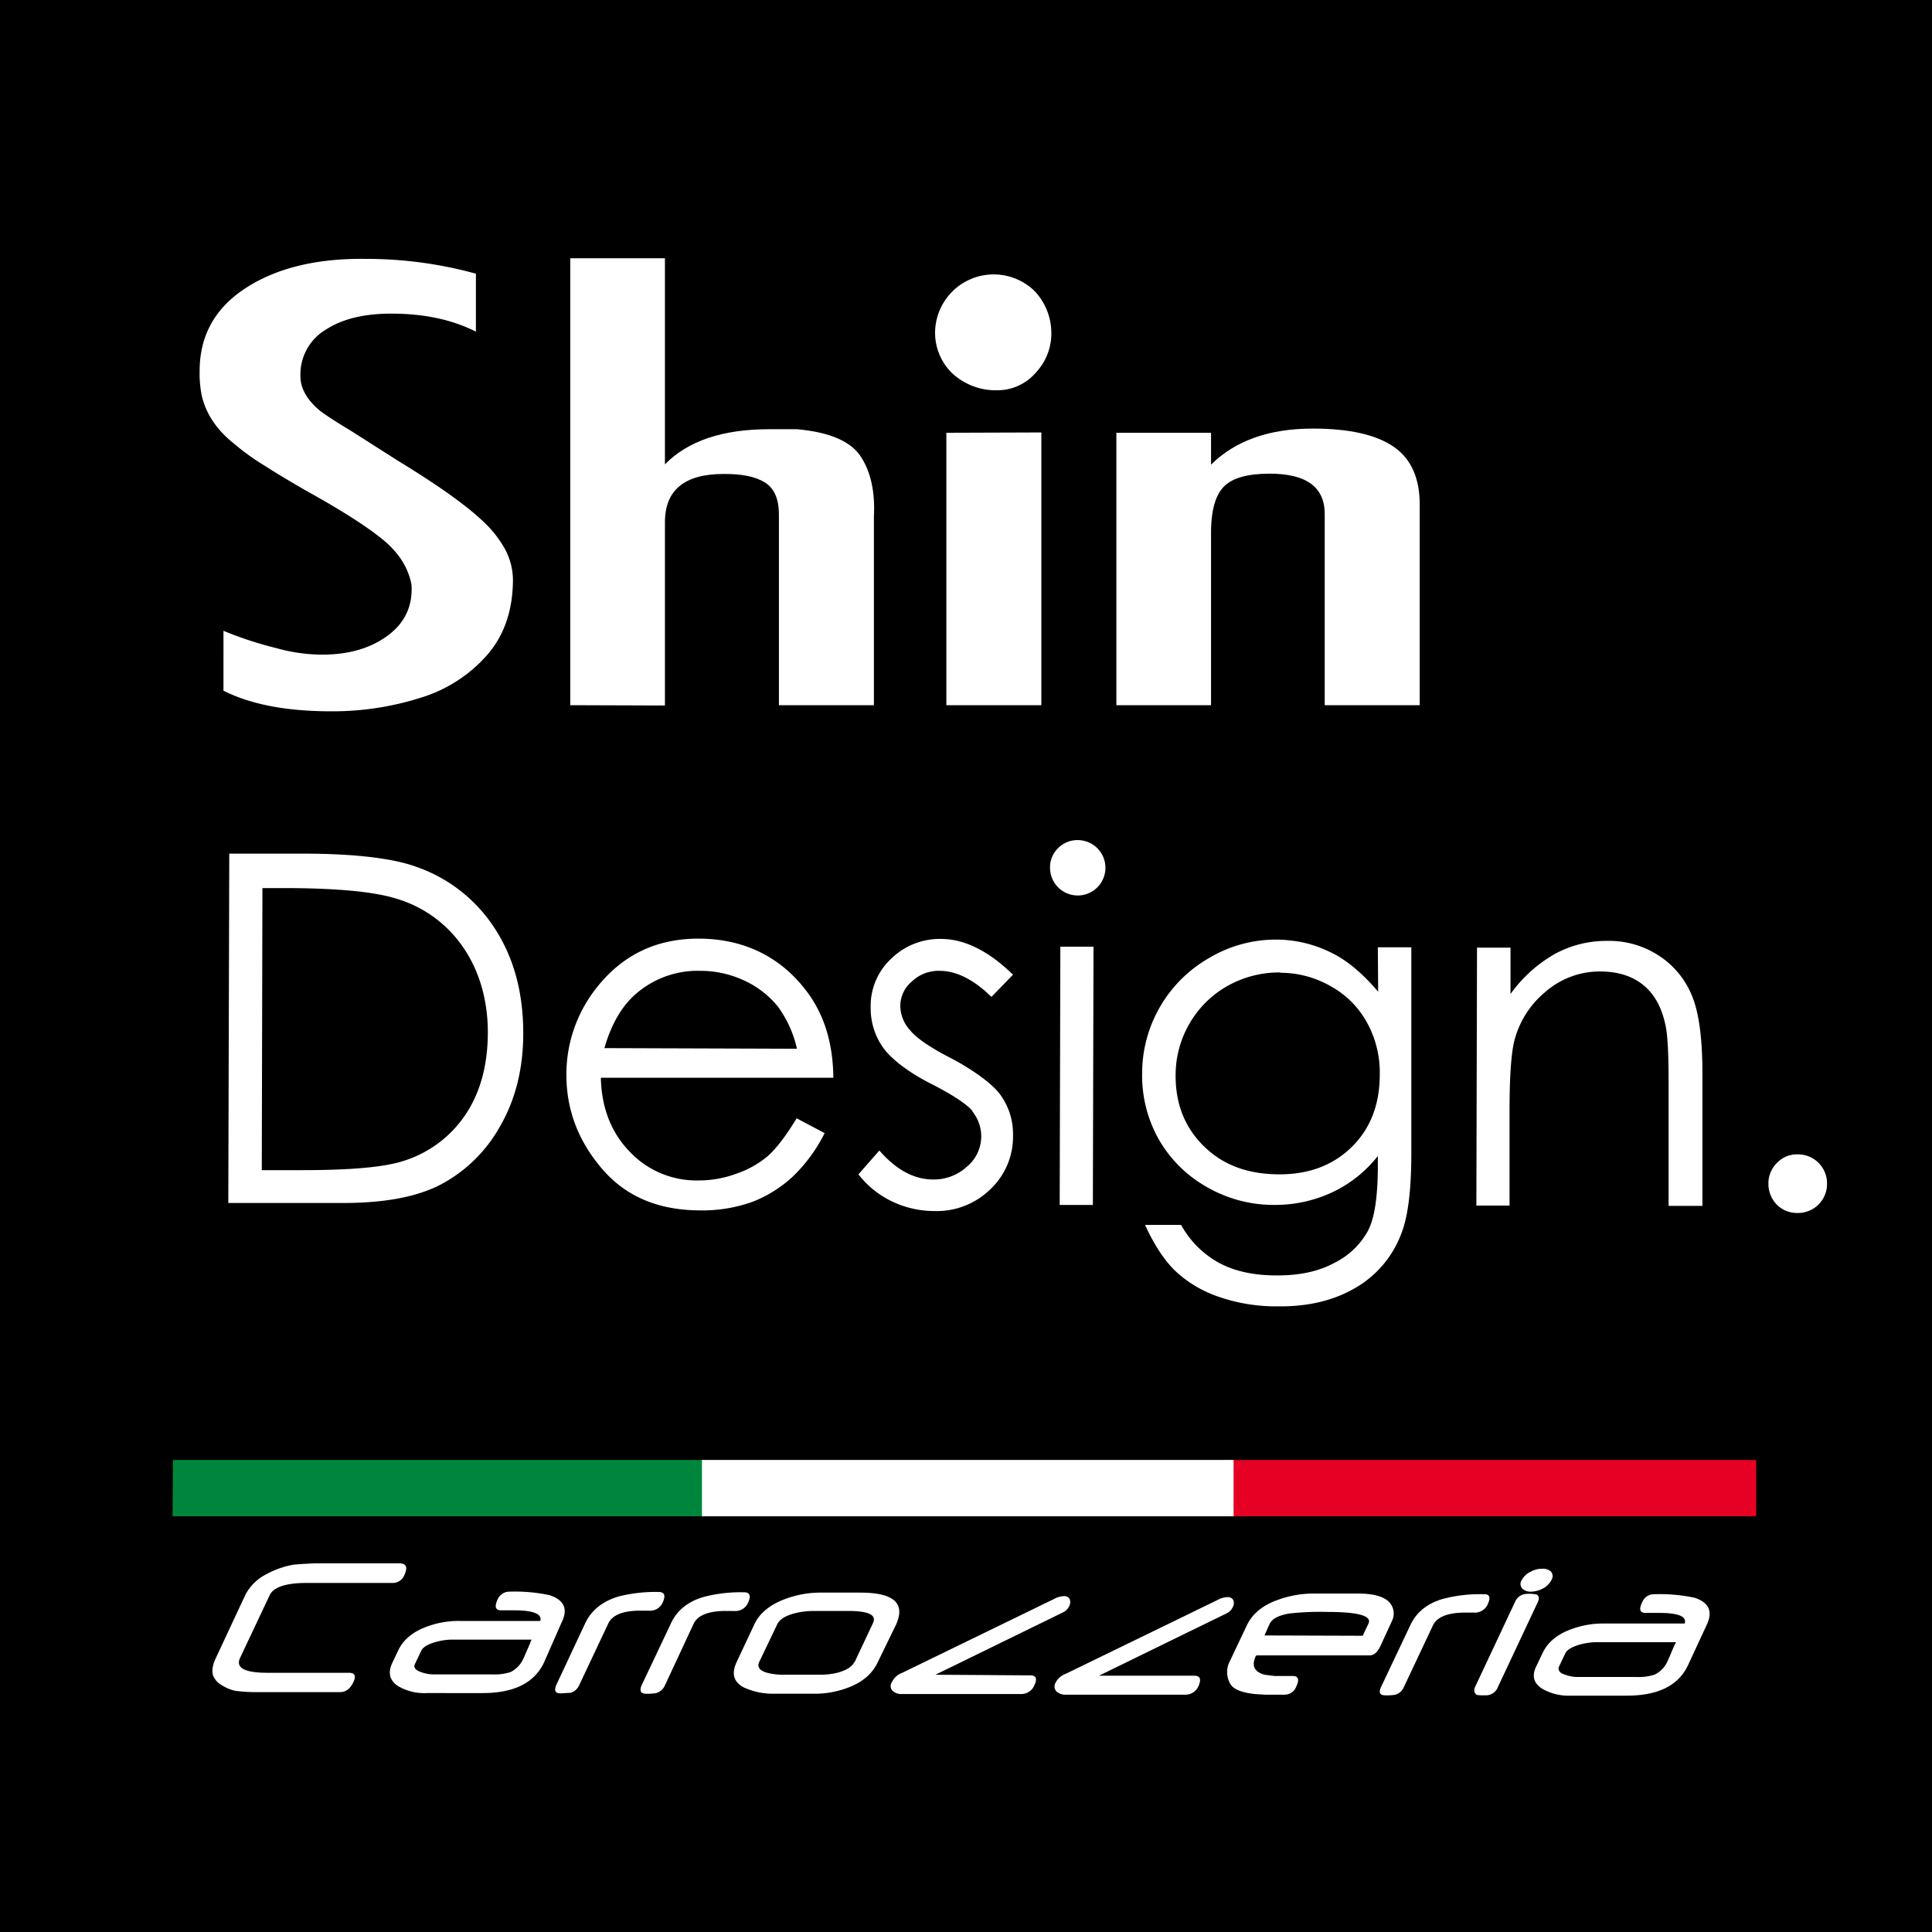<svg id="レイヤー_1" data-name="レイヤー 1" xmlns="http://www.w3.org/2000/svg" preserveAspectRatio="none" viewBox="0 0 600 600">
  <defs>
    <style>
      .cls-1 {
        fill: #fff;
      }

      .cls-2 {
        fill: #e50024;
      }

      .cls-3 {
        fill: #00863c;
      }
    </style>
  </defs>
  <title>6c34c1b4-52ed-4d74-b78c-4d1bd301b6c5</title>
  <rect width="600" height="600"/>
  <path class="cls-1" d="M70.9,373.6l.3-108.5H93.7c16.2,0,28,1.4,35.3,4a47.5,47.5,0,0,1,24.7,19.3c5.9,9.1,8.8,19.9,8.8,32.5q0,16.3-7.1,28.7A45.4,45.4,0,0,1,137,367.8c-7.6,4-18,5.9-31.6,5.8Zm10.4-10.2H93.9q22.5,0,31.2-2.8a36.1,36.1,0,0,0,19.3-14.2c4.7-6.9,7-15.3,7.1-25.3s-2.5-19.4-7.6-26.8a38.1,38.1,0,0,0-21.1-15.3q-10.1-3.1-33.6-3.2H81.5Z"/>
  <path class="cls-1" d="M247.4,347.3l8.7,4.6a49.2,49.2,0,0,1-9.9,13.5,39.2,39.2,0,0,1-12.7,7.9,46.1,46.1,0,0,1-15.9,2.6c-13.1,0-23.3-4.3-30.7-13s-11-18.3-11-29.1a43.2,43.2,0,0,1,9.5-27.2c8-10.1,18.6-15.2,31.9-15.1s24.6,5.3,32.7,15.7c5.8,7.3,8.7,16.5,8.8,27.5H186.6c.2,9.3,3.2,17,8.9,22.9a28.5,28.5,0,0,0,21.3,9,34,34,0,0,0,11.9-2.1,30.4,30.4,0,0,0,9.9-5.6C241.3,356.4,244.2,352.6,247.4,347.3Zm.1-21.6a35,35,0,0,0-6-13.2,29.1,29.1,0,0,0-10.4-8,32.3,32.3,0,0,0-13.7-3,29.2,29.2,0,0,0-20.3,7.5c-4.1,3.7-7.3,9.2-9.4,16.5Z"/>
  <path class="cls-1" d="M314.6,302.7l-6.7,6.9c-5.5-5.4-10.9-8.1-16.1-8.1a12,12,0,0,0-8.6,3.3,9.9,9.9,0,0,0-3.6,7.7,11.3,11.3,0,0,0,3,7.4c1.9,2.4,6.1,5.3,12.3,8.5s13,7.8,15.7,11.5a20.7,20.7,0,0,1,4,12.7,22.4,22.4,0,0,1-7,16.7,23.8,23.8,0,0,1-17.4,6.8,30.4,30.4,0,0,1-13.2-3,28.8,28.8,0,0,1-10.4-8.4l6.5-7.4c5.2,6,10.8,9,16.7,9a15.1,15.1,0,0,0,10.5-4,12.2,12.2,0,0,0,1.7-17.1v-.2c-1.9-2.2-6.3-5.1-13-8.5s-12.1-7.5-14.7-11.1a21,21,0,0,1-3.9-12.5,20,20,0,0,1,6.4-15.2,21.6,21.6,0,0,1,15.8-6.1C299.6,291.7,307,295.3,314.6,302.7Z"/>
  <path class="cls-1" d="M334.6,260.9a8.6,8.6,0,1,1-8.5,8.6,8.2,8.2,0,0,1,2.5-6.1A8.4,8.4,0,0,1,334.6,260.9ZM329.3,294h10.3l-.2,80.2H329.1Z"/>
  <path class="cls-1" d="M427.9,294.2h10.4v63.9c0,11.3-1,19.5-3,24.7a32.6,32.6,0,0,1-14.1,17c-6.7,4-14.7,6-24.2,5.9a54.6,54.6,0,0,1-18.6-3,37.1,37.1,0,0,1-13.3-7.9q-5.2-5-9.5-14.4h11.2a29.7,29.7,0,0,0,11.8,11.8c4.8,2.6,10.8,3.9,18,3.9s13-1.3,17.8-3.9a24,24,0,0,0,10.4-9.9c2.1-4,3-10.4,3.1-19.2v-4.1a39.2,39.2,0,0,1-14.2,11.3,42,42,0,0,1-18,3.9,41.5,41.5,0,0,1-20.8-5.5,39.6,39.6,0,0,1-15-14.8,40.4,40.4,0,0,1-5.2-20.5,41.3,41.3,0,0,1,21-36,40.5,40.5,0,0,1,20.6-5.6,38.4,38.4,0,0,1,16.8,3.9c5.1,2.4,10.1,6.6,14.9,12.3ZM397.5,302a32.8,32.8,0,0,0-16.3,4.2,31.4,31.4,0,0,0-11.8,11.7,31.8,31.8,0,0,0-4.3,16.2c0,8.9,2.9,16.1,8.8,21.9s13.5,8.6,23,8.7,17.1-2.8,22.9-8.5,8.7-13.2,8.7-22.5a32.2,32.2,0,0,0-4-16.2,28.6,28.6,0,0,0-11.2-11.2,31.5,31.5,0,0,0-15.7-4.2Z"/>
  <path class="cls-1" d="M458.7,294.3h10.4v14.4a43.2,43.2,0,0,1,13.7-12.4,33.5,33.5,0,0,1,16.4-4.1,28.3,28.3,0,0,1,16,4.6,26.9,26.9,0,0,1,10.2,12.3c2.2,5.2,3.3,13.3,3.3,24.1v41.3H518.2V336.3c0-9.2-.3-15.4-1.1-18.5-1.2-5.3-3.5-9.3-6.9-12s-7.8-4.1-13.3-4.1a25.6,25.6,0,0,0-16.8,6.2,29,29,0,0,0-9.8,15.3c-1,4-1.5,11.3-1.5,21.8v29.4H458.5Z"/>
  <path class="cls-1" d="M558.3,358.5a9,9,0,0,1,9.1,8.9q0,.1,0,.2a9,9,0,0,1-9,9.1h-.2a8.8,8.8,0,0,1-6.4-2.6,9.2,9.2,0,0,1-2.6-6.5,8.9,8.9,0,0,1,2.7-6.5A8.5,8.5,0,0,1,558.3,358.5Z"/>
  <polygon class="cls-2" points="545.4 470.9 380.4 470.9 380.5 453.4 545.4 453.4 545.4 470.9"/>
  <polygon class="cls-3" points="218.6 470.9 53.6 470.9 53.7 453.4 218.6 453.4 218.6 470.9"/>
  <polygon class="cls-1" points="383.1 470.9 218 470.9 218 453.4 383.1 453.4 383.1 470.9"/>
  <path class="cls-1" d="M125.6,489.1a3.9,3.9,0,0,1-3.8,2.5H95.2c-6.4,0-10.2,1.3-11.4,3.7L74.5,515c-1.3,3,1.5,4.5,8.6,4.5h25.3c1.8,0,2.3,1,1.3,3s-2.3,3-4.1,3H80.3a50,50,0,0,1-7.2-.4,12.8,12.8,0,0,1-4.3-1.8,5.8,5.8,0,0,1-2.7-3.2c-.3-1.2-.1-2.9.8-4.9l9.3-19.9a14.8,14.8,0,0,1,6.5-6.4,27.5,27.5,0,0,1,8.6-3l2.7-.2,3.7-.2h26.6C126.3,485.7,126.6,486.8,125.6,489.1Z"/>
  <path class="cls-1" d="M168.9,516.4q-4.5,9.4-19,9.4H132.6a16.3,16.3,0,0,1-8.7-2c-2.8-1.7-3.5-4.1-2.2-7.1l1.9-4c1.5-3.3,4.4-5.8,8.6-7.4a28.4,28.4,0,0,1,10.6-1.9h25c.6-2.1-2-3.3-8.1-3.3h-4.1c-1.7,0-2.1-1.1-1.1-3.3a4,4,0,0,1,3.8-2.5,51.4,51.4,0,0,1,12.4,1.1c4.5,1.5,5.8,4.3,3.7,8.5Zm-6.2-1.6.5-1.2.7-1.6.7-1.6a7.8,7.8,0,0,1,.5-1.2H140a19.5,19.5,0,0,0-4.9.8c-2.4.7-3.8,1.6-4.3,2.7l-1.9,4c-.6,1.1.1,2,1.9,2.6a11.6,11.6,0,0,0,4.3.7h17.6a17.1,17.1,0,0,0,5.8-.7A8.5,8.5,0,0,0,162.7,514.7Z"/>
  <path class="cls-1" d="M205.8,497.7a4.3,4.3,0,0,1-4.4,2.5h-2.5q-8.1,0-10,4l-9,19.1a4.3,4.3,0,0,1-2.6,2.4l-3.2.2c-1.7,0-2.1-.9-1.3-2.7l8.9-19c1.9-4.1,5.4-6.9,10.4-8.4a46.5,46.5,0,0,1,12.4-1.4C206.4,494.4,206.8,495.5,205.8,497.7Z"/>
  <path class="cls-1" d="M232.3,497.8a4.3,4.3,0,0,1-4.4,2.5h-2.5q-8.1,0-10,4l-8.9,19.1a4.3,4.3,0,0,1-2.7,2.4,15.8,15.8,0,0,1-3.2.2c-1.6,0-2.1-.9-1.3-2.7l9-19c1.9-4.2,5.4-7,10.4-8.4a45.6,45.6,0,0,1,12.4-1.4C232.9,494.5,233.3,495.6,232.3,497.8Z"/>
  <path class="cls-1" d="M272.6,516.2c-1.7,3.6-4.7,6.2-9.2,7.9a29.2,29.2,0,0,1-11.1,1.9H240.5a21.6,21.6,0,0,1-9.6-2c-3.1-1.7-3.8-4.3-2.1-7.9l5.4-11.5q2.4-5.3,9.6-8a31.3,31.3,0,0,1,11.6-2h11.8q15.7,0,11,10.1Zm-7.2,0,5.7-12.1c1.2-2.5-1.2-3.7-7-3.8H252.6a24,24,0,0,0-6.1.8c-2.8.8-4.5,1.9-5.2,3.5l-5.5,11.5c-.7,1.5,0,2.6,2.1,3.3a19.3,19.3,0,0,0,5.4.7h11.5a22.4,22.4,0,0,0,5.6-.7c2.6-.8,4.2-1.8,4.9-3.2Z"/>
  <path class="cls-1" d="M321.3,523.2a4.4,4.4,0,0,1-4.1,2.9H280a4,4,0,0,1-2.8-1,2.1,2.1,0,0,1-.2-2.7,5.6,5.6,0,0,1,3.2-2.9l47.1-22.9a7,7,0,0,1,3-.9,1.9,1.9,0,0,1,1.9.9,2.7,2.7,0,0,1-.2,2.3,4,4,0,0,1-1.8,1.8l-39.7,19.4,29.5.2C321.7,520.3,322.2,521.3,321.3,523.2Z"/>
  <path class="cls-1" d="M372.3,523.4a4.4,4.4,0,0,1-4.1,2.9H330.9a4.1,4.1,0,0,1-2.8-1,2.3,2.3,0,0,1-.3-2.7,5.8,5.8,0,0,1,3.2-2.8l47.1-22.9a6.9,6.9,0,0,1,3.1-.9,1.9,1.9,0,0,1,1.8.9,2.6,2.6,0,0,1-.2,2.3,3.8,3.8,0,0,1-1.8,1.8l-39.7,19.4h29.5C372.7,520.4,373.1,521.4,372.3,523.4Z"/>
  <path class="cls-1" d="M428.7,511.2c-.9,1.9-2,2.9-3.4,2.9H390.2l-.2.2c-1.4,3-.5,4.9,2.7,5.8l3.2.4h5.6c1.7,0,2.1,1.1,1.1,3.2a3.9,3.9,0,0,1-3.8,2.6H393l-3.3-.2c-3.7-.4-6.2-1.3-7.3-2.7s-1.9-4.3-.7-7l5.5-11.6q2.6-5.5,9.8-8a32.6,32.6,0,0,1,11.9-1.9H422c3.7,0,6.5.6,8.4,1.8s3.3,3.9,1.8,6.9Zm-5.5-3.2,1.8-3.8c1.1-2.4-3.2-3.6-12.8-3.6a86,86,0,0,0-11.9.5c-3.3.6-5.2,1.6-6,3.2l-1.6,3.6Z"/>
  <path class="cls-1" d="M462,498.3a4.4,4.4,0,0,1-4.4,2.5h-2.5q-8.2,0-10.1,4l-9,19.1a4.2,4.2,0,0,1-2.6,2.4,15.7,15.7,0,0,1-3.2.2c-1.7,0-2.1-.9-1.3-2.6l9-19c1.9-4.2,5.4-7,10.4-8.4a45.1,45.1,0,0,1,12.4-1.4C462.7,495,463,496.1,462,498.3Z"/>
  <path class="cls-1" d="M465.2,523.9a4,4,0,0,1-3.9,2.6c-1.7,0-2.6,0-2.9-.3s-.9-1.1-.3-2.3l12.4-26.4a4,4,0,0,1,3.8-2.5,9.8,9.8,0,0,1,2.9.2c.8.4.9,1.1.4,2.3Zm16.6-33.2a6,6,0,0,1-2.8,2.7,8,8,0,0,1-3.5.9,3.8,3.8,0,0,1-2.7-.9,2.1,2.1,0,0,1-.2-2.7,5.8,5.8,0,0,1,2.8-2.6,6.7,6.7,0,0,1,3.5-.9,3.6,3.6,0,0,1,2.8.9A2.2,2.2,0,0,1,481.8,490.7Z"/>
  <path class="cls-1" d="M524.2,517.2c-3,6.3-9.3,9.4-19,9.4H487.9a16.6,16.6,0,0,1-8.7-2c-2.9-1.7-3.6-4.1-2.1-7.1l1.9-4q2.3-5,8.6-7.4a28.5,28.5,0,0,1,10.6-1.9h25c.7-2.2-2-3.3-8-3.3H511c-1.7,0-2.1-1.1-1-3.3a3.9,3.9,0,0,1,3.8-2.5,52,52,0,0,1,12.5,1.1c4.5,1.5,5.7,4.3,3.7,8.5Zm-6.2-1.6.5-1.1.7-1.7.7-1.6.6-1.2H495.3a21.1,21.1,0,0,0-4.9.8c-2.3.7-3.8,1.6-4.3,2.7l-1.9,4c-.5,1.1.1,2.1,1.9,2.6a11,11,0,0,0,4.3.7h17.6a16.9,16.9,0,0,0,5.8-.7,8.4,8.4,0,0,0,4.2-4.5Z"/>
  <path class="cls-1" d="M69.4,195.9a114,114,0,0,0,16.5,5.4,53,53,0,0,0,14.2,2q12.3,0,20.3-5.9t7.4-15.8q-1.5-8-9-14.1t-23-14.7q-7.4-4.2-13.5-8.1a74.1,74.1,0,0,1-9.6-6.9q-8.2-6.5-10.1-15.2a34.9,34.9,0,0,1-.6-7.4q0-16.5,14.4-25.8t37.2-9a127.9,127.9,0,0,1,34.2,4.6v18q-11-5.6-26.3-5.6-12.6,0-20.2,4.9a16.2,16.2,0,0,0-8,14.5q0,5.9,6.5,11.1,3.2,2.3,9.2,5.9l14.6,9.3q18.2,11.1,26.1,18.5a35.1,35.1,0,0,1,7,8.7,20.5,20.5,0,0,1,2.6,9.6q0,14.3-8,23.5a44.8,44.8,0,0,1-20.7,13.3,90.2,90.2,0,0,1-27.8,4.2q-20.7,0-33.4-6.4Z"/>
  <path class="cls-1" d="M177.1,219V80.2h29.4v64q10.7-10.9,32.3-10.9h8.8q15.2,1.4,19.8,8.6t4,18.5V219H241.9V159.8q0-7.3-4.4-10t-12.8-2.6q-18.2,0-18.2,15v56.9Z"/>
  <path class="cls-1" d="M290.4,103.3A18.2,18.2,0,0,1,321,90.1l.5.5a19,19,0,0,1,5,12.7,17.7,17.7,0,0,1-4.8,12.4,15.7,15.7,0,0,1-12,5.5,19.9,19.9,0,0,1-13.9-5.2A17.5,17.5,0,0,1,290.4,103.3Zm33,31V219H293.9V134.4Z"/>
  <path class="cls-1" d="M440.9,157.3V219H411.4V159.6q0-12.5-17.1-12.5-10,0-14,3.8t-4.2,13.6V219H346.7V134.4h29.4v9.9q11.3-11.2,31.6-11.2,17,0,25.2,5.7T440.9,157.3Z"/>
</svg>
